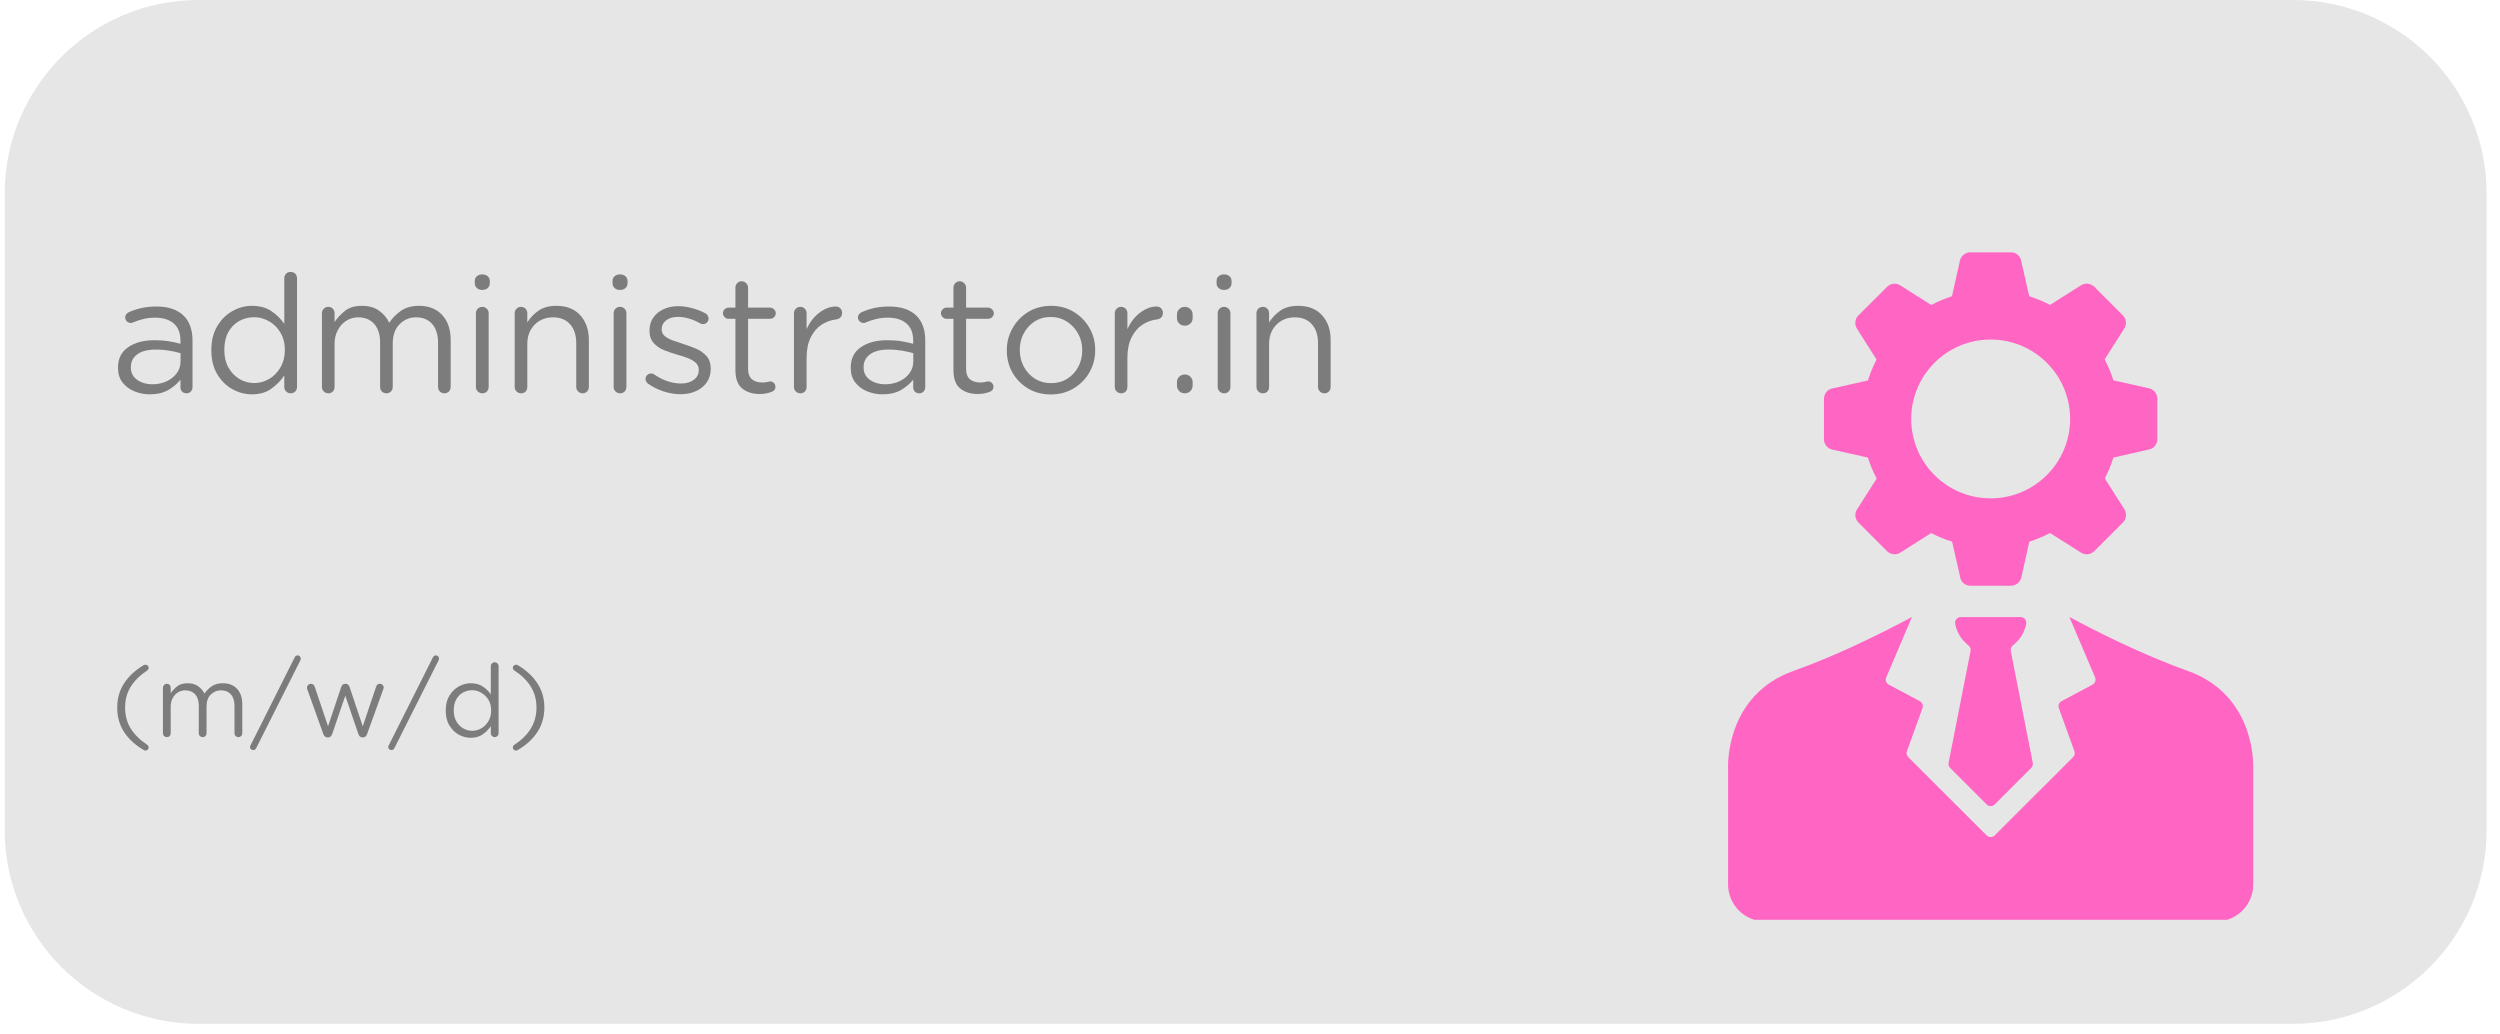 <?xml version="1.0" encoding="UTF-8"?> <svg xmlns="http://www.w3.org/2000/svg" xmlns:xlink="http://www.w3.org/1999/xlink" width="462" zoomAndPan="magnify" viewBox="0 0 346.5 143.25" height="191" preserveAspectRatio="xMidYMid meet" version="1.0"><defs><g></g><clipPath id="5b18b32f6c"><path d="M 0.652 0 L 344.883 0 L 344.883 141.902 L 0.652 141.902 Z M 0.652 0 " clip-rule="nonzero"></path></clipPath><clipPath id="11f88af16c"><path d="M 27.512 0 L 317.789 0 C 332.621 0 344.648 12.023 344.648 26.859 L 344.648 115.043 C 344.648 129.879 332.621 141.902 317.789 141.902 L 27.512 141.902 C 12.68 141.902 0.652 129.879 0.652 115.043 L 0.652 26.859 C 0.652 12.023 12.68 0 27.512 0 Z M 27.512 0 " clip-rule="nonzero"></path></clipPath><clipPath id="e917a55465"><path d="M 239 85 L 312.789 85 L 312.789 127.484 L 239 127.484 Z M 239 85 " clip-rule="nonzero"></path></clipPath><clipPath id="392ba482e4"><path d="M 252 34.969 L 300 34.969 L 300 82 L 252 82 Z M 252 34.969 " clip-rule="nonzero"></path></clipPath></defs><g clip-path="url(#5b18b32f6c)"><g clip-path="url(#11f88af16c)"><path fill="#e6e6e6" d="M 0.652 0 L 344.883 0 L 344.883 141.902 L 0.652 141.902 Z M 0.652 0 " fill-opacity="1" fill-rule="nonzero"></path></g></g><g clip-path="url(#e917a55465)"><path fill="#ff66c4" d="M 303.195 92.973 C 296.805 90.699 290.387 87.426 286.84 85.523 L 286.824 85.539 L 290.375 93.879 C 290.539 94.262 290.383 94.703 290.016 94.895 L 285.73 97.176 C 285.379 97.363 285.219 97.777 285.355 98.152 L 287.512 104.105 C 287.617 104.395 287.543 104.719 287.324 104.938 L 276.469 115.781 C 276.156 116.09 275.652 116.09 275.344 115.781 L 264.484 104.938 C 264.266 104.719 264.195 104.395 264.301 104.105 L 266.457 98.152 C 266.59 97.777 266.434 97.363 266.082 97.176 L 261.793 94.895 C 261.43 94.703 261.273 94.262 261.434 93.879 L 264.988 85.539 L 264.973 85.523 C 261.426 87.426 255.008 90.699 248.617 92.973 C 239.082 96.348 239.512 106.316 239.512 106.316 L 239.512 122.574 C 239.512 125.41 241.809 127.707 244.645 127.707 L 307.184 127.707 C 310.008 127.707 312.301 125.414 312.301 122.59 L 312.301 106.316 C 312.297 106.316 312.727 96.348 303.195 92.973 Z M 303.195 92.973 " fill-opacity="1" fill-rule="nonzero"></path></g><path fill="#ff66c4" d="M 270.289 106.441 L 275.344 111.492 C 275.652 111.805 276.156 111.805 276.469 111.492 L 281.523 106.441 C 281.711 106.25 281.793 105.984 281.742 105.723 L 278.695 90.227 C 278.633 89.926 278.766 89.625 279.012 89.434 C 279.934 88.707 280.598 87.676 280.832 86.477 C 280.93 85.984 280.543 85.523 280.043 85.523 L 271.773 85.523 C 271.273 85.523 270.887 85.984 270.984 86.477 C 271.215 87.676 271.883 88.707 272.805 89.434 C 273.047 89.625 273.18 89.922 273.121 90.227 L 270.074 105.723 C 270.02 105.984 270.102 106.254 270.289 106.441 Z M 270.289 106.441 " fill-opacity="1" fill-rule="nonzero"></path><g clip-path="url(#392ba482e4)"><path fill="#ff66c4" d="M 253.926 62.309 L 258.891 63.418 C 259.207 64.422 259.609 65.391 260.105 66.324 L 257.375 70.621 C 257.008 71.184 257.094 71.941 257.586 72.434 L 261.547 76.395 C 262.043 76.887 262.801 76.957 263.363 76.605 L 267.676 73.879 C 268.59 74.371 269.559 74.773 270.562 75.074 L 271.688 80.039 C 271.812 80.707 272.41 81.184 273.113 81.184 L 278.715 81.184 C 279.402 81.184 280 80.707 280.156 80.039 L 281.266 75.074 C 282.27 74.758 283.219 74.352 284.133 73.879 L 288.449 76.605 C 289.012 76.957 289.77 76.887 290.262 76.395 L 294.238 72.414 C 294.715 71.941 294.805 71.184 294.453 70.602 L 291.723 66.309 C 292.199 65.391 292.602 64.426 292.918 63.422 L 297.883 62.293 C 298.535 62.152 299.012 61.555 299.012 60.867 L 299.012 55.25 C 299.012 54.582 298.535 53.984 297.883 53.824 L 292.918 52.715 C 292.602 51.711 292.199 50.742 291.707 49.812 L 294.434 45.516 C 294.805 44.949 294.715 44.195 294.223 43.703 L 290.262 39.738 C 289.77 39.266 289.012 39.176 288.449 39.527 L 284.137 42.258 C 283.219 41.781 282.254 41.375 281.25 41.059 L 280.121 36.098 C 280 35.445 279.402 34.969 278.695 34.969 L 273.098 34.969 C 272.41 34.969 271.812 35.445 271.652 36.098 L 270.543 41.059 C 269.539 41.379 268.59 41.781 267.676 42.273 L 263.363 39.547 C 262.797 39.176 262.043 39.262 261.547 39.758 L 257.57 43.719 C 257.094 44.195 257.008 44.949 257.359 45.531 L 260.086 49.828 C 259.609 50.762 259.207 51.727 258.891 52.73 L 253.926 53.844 C 253.273 53.984 252.797 54.582 252.797 55.285 L 252.797 60.883 C 252.801 61.551 253.273 62.152 253.926 62.309 Z M 275.898 47.062 C 281.988 47.062 286.918 51.992 286.918 58.066 C 286.918 64.141 281.988 69.07 275.898 69.07 C 269.824 69.07 264.895 64.141 264.895 58.066 C 264.895 51.992 269.824 47.062 275.898 47.062 Z M 275.898 47.062 " fill-opacity="1" fill-rule="nonzero"></path></g><g fill="#7c7c7c" fill-opacity="1"><g transform="translate(15.292, 54.404)"><g><path d="M 5.453 0.25 C 4.734 0.25 4.035 0.113 3.359 -0.156 C 2.68 -0.426 2.129 -0.832 1.703 -1.375 C 1.273 -1.926 1.062 -2.602 1.062 -3.406 L 1.062 -3.453 C 1.062 -4.703 1.531 -5.645 2.469 -6.281 C 3.406 -6.926 4.613 -7.25 6.094 -7.25 C 6.852 -7.25 7.516 -7.203 8.078 -7.109 C 8.648 -7.023 9.195 -6.906 9.719 -6.75 L 9.719 -7.172 C 9.719 -8.234 9.41 -9.031 8.797 -9.562 C 8.18 -10.102 7.316 -10.375 6.203 -10.375 C 5.617 -10.375 5.078 -10.312 4.578 -10.188 C 4.078 -10.07 3.602 -9.914 3.156 -9.719 C 3.051 -9.664 2.945 -9.641 2.844 -9.641 C 2.645 -9.641 2.461 -9.711 2.297 -9.859 C 2.141 -10.016 2.062 -10.191 2.062 -10.391 C 2.062 -10.578 2.113 -10.734 2.219 -10.859 C 2.332 -10.992 2.441 -11.082 2.547 -11.125 C 3.117 -11.383 3.719 -11.582 4.344 -11.719 C 4.969 -11.852 5.648 -11.922 6.391 -11.922 C 8.055 -11.922 9.32 -11.488 10.188 -10.625 C 10.988 -9.82 11.391 -8.676 11.391 -7.188 L 11.391 -0.75 C 11.391 -0.508 11.312 -0.305 11.156 -0.141 C 11 0.023 10.801 0.109 10.562 0.109 C 10.312 0.109 10.109 0.031 9.953 -0.125 C 9.797 -0.281 9.719 -0.473 9.719 -0.703 L 9.719 -1.781 C 9.301 -1.25 8.742 -0.773 8.047 -0.359 C 7.348 0.047 6.484 0.25 5.453 0.25 Z M 5.797 -1.141 C 6.523 -1.141 7.188 -1.273 7.781 -1.547 C 8.375 -1.816 8.848 -2.191 9.203 -2.672 C 9.555 -3.148 9.734 -3.703 9.734 -4.328 L 9.734 -5.453 C 9.305 -5.578 8.801 -5.691 8.219 -5.797 C 7.633 -5.898 6.988 -5.953 6.281 -5.953 C 5.176 -5.953 4.328 -5.734 3.734 -5.297 C 3.141 -4.859 2.844 -4.27 2.844 -3.531 L 2.844 -3.484 C 2.844 -2.734 3.141 -2.156 3.734 -1.75 C 4.328 -1.344 5.016 -1.141 5.797 -1.141 Z M 5.797 -1.141 "></path></g></g></g><g fill="#7c7c7c" fill-opacity="1"><g transform="translate(28.012, 54.404)"><g><path d="M 13.156 -15.828 L 13.156 -0.781 C 13.156 -0.531 13.07 -0.316 12.906 -0.141 C 12.738 0.023 12.531 0.109 12.281 0.109 C 12.039 0.109 11.832 0.023 11.656 -0.141 C 11.477 -0.316 11.391 -0.531 11.391 -0.781 L 11.391 -2.359 C 10.922 -1.66 10.32 -1.051 9.594 -0.531 C 8.875 -0.008 7.973 0.25 6.891 0.25 C 5.953 0.25 5.051 0.008 4.188 -0.469 C 3.332 -0.945 2.633 -1.641 2.094 -2.547 C 1.551 -3.453 1.281 -4.551 1.281 -5.844 L 1.281 -5.891 C 1.281 -7.18 1.551 -8.281 2.094 -9.188 C 2.633 -10.102 3.332 -10.801 4.188 -11.281 C 5.051 -11.77 5.953 -12.016 6.891 -12.016 C 7.984 -12.016 8.895 -11.766 9.625 -11.266 C 10.352 -10.766 10.941 -10.18 11.391 -9.516 L 11.391 -15.828 C 11.391 -16.086 11.473 -16.301 11.641 -16.469 C 11.805 -16.633 12.016 -16.719 12.266 -16.719 C 12.523 -16.719 12.738 -16.633 12.906 -16.469 C 13.07 -16.301 13.156 -16.086 13.156 -15.828 Z M 7.219 -10.438 C 6.457 -10.438 5.758 -10.258 5.125 -9.906 C 4.5 -9.551 4 -9.035 3.625 -8.359 C 3.258 -7.68 3.078 -6.867 3.078 -5.922 L 3.078 -5.875 C 3.078 -4.945 3.27 -4.141 3.656 -3.453 C 4.039 -2.773 4.547 -2.25 5.172 -1.875 C 5.805 -1.5 6.488 -1.312 7.219 -1.312 C 7.938 -1.312 8.625 -1.5 9.281 -1.875 C 9.938 -2.258 10.461 -2.797 10.859 -3.484 C 11.266 -4.18 11.469 -4.977 11.469 -5.875 L 11.469 -5.922 C 11.469 -6.828 11.266 -7.617 10.859 -8.297 C 10.461 -8.973 9.938 -9.5 9.281 -9.875 C 8.625 -10.25 7.938 -10.438 7.219 -10.438 Z M 7.219 -10.438 "></path></g></g></g><g fill="#7c7c7c" fill-opacity="1"><g transform="translate(42.667, 54.404)"><g><path d="M 1.953 -0.781 L 1.953 -10.984 C 1.953 -11.234 2.035 -11.441 2.203 -11.609 C 2.367 -11.785 2.578 -11.875 2.828 -11.875 C 3.078 -11.875 3.285 -11.789 3.453 -11.625 C 3.617 -11.457 3.703 -11.242 3.703 -10.984 L 3.703 -9.781 C 4.098 -10.352 4.582 -10.867 5.156 -11.328 C 5.738 -11.785 6.52 -12.016 7.5 -12.016 C 8.457 -12.016 9.25 -11.789 9.875 -11.344 C 10.5 -10.895 10.969 -10.336 11.281 -9.672 C 11.707 -10.316 12.25 -10.867 12.906 -11.328 C 13.57 -11.785 14.41 -12.016 15.422 -12.016 C 16.773 -12.016 17.844 -11.586 18.625 -10.734 C 19.406 -9.891 19.797 -8.738 19.797 -7.281 L 19.797 -0.781 C 19.797 -0.531 19.711 -0.316 19.547 -0.141 C 19.379 0.023 19.172 0.109 18.922 0.109 C 18.68 0.109 18.473 0.023 18.297 -0.141 C 18.129 -0.316 18.047 -0.531 18.047 -0.781 L 18.047 -6.875 C 18.047 -8.008 17.773 -8.883 17.234 -9.5 C 16.691 -10.113 15.941 -10.422 14.984 -10.422 C 14.109 -10.422 13.352 -10.102 12.719 -9.469 C 12.082 -8.844 11.766 -7.945 11.766 -6.781 L 11.766 -0.781 C 11.766 -0.531 11.68 -0.316 11.516 -0.141 C 11.348 0.023 11.133 0.109 10.875 0.109 C 10.633 0.109 10.43 0.023 10.266 -0.141 C 10.098 -0.316 10.016 -0.531 10.016 -0.781 L 10.016 -6.922 C 10.016 -8.023 9.742 -8.883 9.203 -9.5 C 8.66 -10.113 7.922 -10.422 6.984 -10.422 C 6.359 -10.422 5.801 -10.258 5.312 -9.938 C 4.82 -9.625 4.43 -9.188 4.141 -8.625 C 3.848 -8.07 3.703 -7.438 3.703 -6.719 L 3.703 -0.781 C 3.703 -0.531 3.625 -0.316 3.469 -0.141 C 3.312 0.023 3.102 0.109 2.844 0.109 C 2.602 0.109 2.395 0.023 2.219 -0.141 C 2.039 -0.316 1.953 -0.531 1.953 -0.781 Z M 1.953 -0.781 "></path></g></g></g><g fill="#7c7c7c" fill-opacity="1"><g transform="translate(63.853, 54.404)"><g><path d="M 1.953 -15.156 L 1.953 -15.453 C 1.953 -15.734 2.051 -15.957 2.25 -16.125 C 2.445 -16.289 2.691 -16.375 2.984 -16.375 C 3.285 -16.375 3.535 -16.289 3.734 -16.125 C 3.93 -15.957 4.031 -15.734 4.031 -15.453 L 4.031 -15.156 C 4.031 -14.875 3.93 -14.645 3.734 -14.469 C 3.535 -14.301 3.285 -14.219 2.984 -14.219 C 2.691 -14.219 2.445 -14.301 2.25 -14.469 C 2.051 -14.645 1.953 -14.875 1.953 -15.156 Z M 2.109 -0.781 L 2.109 -10.984 C 2.109 -11.234 2.191 -11.441 2.359 -11.609 C 2.523 -11.785 2.734 -11.875 2.984 -11.875 C 3.234 -11.875 3.441 -11.789 3.609 -11.625 C 3.785 -11.457 3.875 -11.242 3.875 -10.984 L 3.875 -0.781 C 3.875 -0.531 3.789 -0.316 3.625 -0.141 C 3.469 0.023 3.258 0.109 3 0.109 C 2.758 0.109 2.551 0.023 2.375 -0.141 C 2.195 -0.316 2.109 -0.531 2.109 -0.781 Z M 2.109 -0.781 "></path></g></g></g><g fill="#7c7c7c" fill-opacity="1"><g transform="translate(69.382, 54.404)"><g><path d="M 1.953 -0.781 L 1.953 -10.984 C 1.953 -11.234 2.035 -11.441 2.203 -11.609 C 2.367 -11.785 2.578 -11.875 2.828 -11.875 C 3.078 -11.875 3.285 -11.789 3.453 -11.625 C 3.617 -11.457 3.703 -11.242 3.703 -10.984 L 3.703 -9.719 C 4.098 -10.352 4.613 -10.895 5.25 -11.344 C 5.883 -11.789 6.711 -12.016 7.734 -12.016 C 9.16 -12.016 10.266 -11.578 11.047 -10.703 C 11.836 -9.828 12.234 -8.691 12.234 -7.297 L 12.234 -0.781 C 12.234 -0.531 12.148 -0.316 11.984 -0.141 C 11.816 0.023 11.613 0.109 11.375 0.109 C 11.133 0.109 10.926 0.023 10.75 -0.141 C 10.57 -0.316 10.484 -0.531 10.484 -0.781 L 10.484 -6.875 C 10.484 -7.969 10.195 -8.832 9.625 -9.469 C 9.062 -10.102 8.266 -10.422 7.234 -10.422 C 6.566 -10.422 5.961 -10.266 5.422 -9.953 C 4.891 -9.641 4.469 -9.207 4.156 -8.656 C 3.852 -8.113 3.703 -7.473 3.703 -6.734 L 3.703 -0.781 C 3.703 -0.531 3.625 -0.316 3.469 -0.141 C 3.312 0.023 3.102 0.109 2.844 0.109 C 2.602 0.109 2.395 0.023 2.219 -0.141 C 2.039 -0.316 1.953 -0.531 1.953 -0.781 Z M 1.953 -0.781 "></path></g></g></g><g fill="#7c7c7c" fill-opacity="1"><g transform="translate(82.945, 54.404)"><g><path d="M 1.953 -15.156 L 1.953 -15.453 C 1.953 -15.734 2.051 -15.957 2.25 -16.125 C 2.445 -16.289 2.691 -16.375 2.984 -16.375 C 3.285 -16.375 3.535 -16.289 3.734 -16.125 C 3.93 -15.957 4.031 -15.734 4.031 -15.453 L 4.031 -15.156 C 4.031 -14.875 3.93 -14.645 3.734 -14.469 C 3.535 -14.301 3.285 -14.219 2.984 -14.219 C 2.691 -14.219 2.445 -14.301 2.25 -14.469 C 2.051 -14.645 1.953 -14.875 1.953 -15.156 Z M 2.109 -0.781 L 2.109 -10.984 C 2.109 -11.234 2.191 -11.441 2.359 -11.609 C 2.523 -11.785 2.734 -11.875 2.984 -11.875 C 3.234 -11.875 3.441 -11.789 3.609 -11.625 C 3.785 -11.457 3.875 -11.242 3.875 -10.984 L 3.875 -0.781 C 3.875 -0.531 3.789 -0.316 3.625 -0.141 C 3.469 0.023 3.258 0.109 3 0.109 C 2.758 0.109 2.551 0.023 2.375 -0.141 C 2.195 -0.316 2.109 -0.531 2.109 -0.781 Z M 2.109 -0.781 "></path></g></g></g><g fill="#7c7c7c" fill-opacity="1"><g transform="translate(88.475, 54.404)"><g><path d="M 5.844 0.234 C 5.07 0.234 4.285 0.102 3.484 -0.156 C 2.68 -0.426 1.957 -0.789 1.312 -1.25 C 1.238 -1.312 1.164 -1.395 1.094 -1.5 C 1.031 -1.602 1 -1.734 1 -1.891 C 1 -2.098 1.07 -2.273 1.219 -2.422 C 1.375 -2.566 1.562 -2.641 1.781 -2.641 C 1.957 -2.641 2.098 -2.594 2.203 -2.5 C 3.43 -1.664 4.676 -1.25 5.938 -1.25 C 6.645 -1.25 7.227 -1.422 7.688 -1.766 C 8.145 -2.109 8.375 -2.555 8.375 -3.109 L 8.375 -3.156 C 8.375 -3.551 8.234 -3.875 7.953 -4.125 C 7.68 -4.375 7.32 -4.586 6.875 -4.766 C 6.426 -4.941 5.945 -5.098 5.438 -5.234 C 4.832 -5.41 4.227 -5.613 3.625 -5.844 C 3.031 -6.082 2.535 -6.414 2.141 -6.844 C 1.742 -7.27 1.547 -7.836 1.547 -8.547 L 1.547 -8.594 C 1.547 -9.281 1.719 -9.875 2.062 -10.375 C 2.414 -10.875 2.891 -11.266 3.484 -11.547 C 4.086 -11.828 4.773 -11.969 5.547 -11.969 C 6.172 -11.969 6.812 -11.875 7.469 -11.688 C 8.133 -11.508 8.75 -11.27 9.312 -10.969 C 9.426 -10.906 9.523 -10.805 9.609 -10.672 C 9.691 -10.547 9.734 -10.398 9.734 -10.234 C 9.734 -10.035 9.656 -9.859 9.5 -9.703 C 9.352 -9.555 9.176 -9.484 8.969 -9.484 C 8.832 -9.484 8.703 -9.516 8.578 -9.578 C 8.078 -9.867 7.562 -10.094 7.031 -10.25 C 6.508 -10.406 6 -10.484 5.5 -10.484 C 4.801 -10.484 4.25 -10.32 3.844 -10 C 3.438 -9.676 3.234 -9.27 3.234 -8.781 L 3.234 -8.734 C 3.234 -8.367 3.375 -8.066 3.656 -7.828 C 3.945 -7.586 4.32 -7.383 4.781 -7.219 C 5.25 -7.051 5.738 -6.883 6.25 -6.719 C 6.863 -6.531 7.457 -6.312 8.031 -6.062 C 8.602 -5.812 9.078 -5.473 9.453 -5.047 C 9.836 -4.617 10.031 -4.051 10.031 -3.344 L 10.031 -3.297 C 10.031 -2.555 9.844 -1.922 9.469 -1.391 C 9.102 -0.867 8.602 -0.469 7.969 -0.188 C 7.344 0.094 6.633 0.234 5.844 0.234 Z M 5.844 0.234 "></path></g></g></g><g fill="#7c7c7c" fill-opacity="1"><g transform="translate(99.352, 54.404)"><g><path d="M 5.891 0.203 C 4.953 0.203 4.164 -0.047 3.531 -0.547 C 2.895 -1.055 2.578 -1.91 2.578 -3.109 L 2.578 -10.219 L 1.609 -10.219 C 1.41 -10.219 1.234 -10.297 1.078 -10.453 C 0.922 -10.609 0.844 -10.785 0.844 -10.984 C 0.844 -11.203 0.922 -11.383 1.078 -11.531 C 1.234 -11.688 1.41 -11.766 1.609 -11.766 L 2.578 -11.766 L 2.578 -14.531 C 2.578 -14.781 2.66 -14.988 2.828 -15.156 C 2.992 -15.332 3.195 -15.422 3.438 -15.422 C 3.676 -15.422 3.883 -15.332 4.062 -15.156 C 4.238 -14.988 4.328 -14.781 4.328 -14.531 L 4.328 -11.766 L 7.375 -11.766 C 7.582 -11.766 7.766 -11.688 7.922 -11.531 C 8.086 -11.383 8.172 -11.203 8.172 -10.984 C 8.172 -10.773 8.086 -10.594 7.922 -10.438 C 7.766 -10.289 7.582 -10.219 7.375 -10.219 L 4.328 -10.219 L 4.328 -3.344 C 4.328 -2.633 4.508 -2.129 4.875 -1.828 C 5.238 -1.535 5.711 -1.391 6.297 -1.391 C 6.598 -1.391 6.836 -1.414 7.016 -1.469 C 7.191 -1.52 7.312 -1.547 7.375 -1.547 C 7.582 -1.547 7.758 -1.473 7.906 -1.328 C 8.051 -1.18 8.125 -1.004 8.125 -0.797 C 8.125 -0.461 7.957 -0.234 7.625 -0.109 C 7.375 -0.004 7.109 0.07 6.828 0.125 C 6.555 0.176 6.242 0.203 5.891 0.203 Z M 5.891 0.203 "></path></g></g></g><g fill="#7c7c7c" fill-opacity="1"><g transform="translate(108.09, 54.404)"><g><path d="M 1.953 -0.781 L 1.953 -10.984 C 1.953 -11.234 2.035 -11.441 2.203 -11.609 C 2.367 -11.785 2.578 -11.875 2.828 -11.875 C 3.078 -11.875 3.285 -11.789 3.453 -11.625 C 3.617 -11.457 3.703 -11.242 3.703 -10.984 L 3.703 -8.781 C 4.148 -9.77 4.75 -10.539 5.5 -11.094 C 6.258 -11.645 7.008 -11.922 7.75 -11.922 C 8.008 -11.922 8.219 -11.836 8.375 -11.672 C 8.539 -11.504 8.625 -11.289 8.625 -11.031 C 8.625 -10.789 8.551 -10.586 8.406 -10.422 C 8.258 -10.266 8.07 -10.172 7.844 -10.141 C 7.094 -10.055 6.398 -9.805 5.766 -9.391 C 5.141 -8.973 4.641 -8.383 4.266 -7.625 C 3.891 -6.863 3.703 -5.914 3.703 -4.781 L 3.703 -0.781 C 3.703 -0.531 3.625 -0.316 3.469 -0.141 C 3.312 0.023 3.102 0.109 2.844 0.109 C 2.602 0.109 2.395 0.023 2.219 -0.141 C 2.039 -0.316 1.953 -0.531 1.953 -0.781 Z M 1.953 -0.781 "></path></g></g></g><g fill="#7c7c7c" fill-opacity="1"><g transform="translate(116.851, 54.404)"><g><path d="M 5.453 0.25 C 4.734 0.25 4.035 0.113 3.359 -0.156 C 2.68 -0.426 2.129 -0.832 1.703 -1.375 C 1.273 -1.926 1.062 -2.602 1.062 -3.406 L 1.062 -3.453 C 1.062 -4.703 1.531 -5.645 2.469 -6.281 C 3.406 -6.926 4.613 -7.25 6.094 -7.25 C 6.852 -7.25 7.516 -7.203 8.078 -7.109 C 8.648 -7.023 9.195 -6.906 9.719 -6.75 L 9.719 -7.172 C 9.719 -8.234 9.41 -9.031 8.797 -9.562 C 8.18 -10.102 7.316 -10.375 6.203 -10.375 C 5.617 -10.375 5.078 -10.312 4.578 -10.188 C 4.078 -10.07 3.602 -9.914 3.156 -9.719 C 3.051 -9.664 2.945 -9.641 2.844 -9.641 C 2.645 -9.641 2.461 -9.711 2.297 -9.859 C 2.141 -10.016 2.062 -10.191 2.062 -10.391 C 2.062 -10.578 2.113 -10.734 2.219 -10.859 C 2.332 -10.992 2.441 -11.082 2.547 -11.125 C 3.117 -11.383 3.719 -11.582 4.344 -11.719 C 4.969 -11.852 5.648 -11.922 6.391 -11.922 C 8.055 -11.922 9.32 -11.488 10.188 -10.625 C 10.988 -9.82 11.391 -8.676 11.391 -7.188 L 11.391 -0.75 C 11.391 -0.508 11.312 -0.305 11.156 -0.141 C 11 0.023 10.801 0.109 10.562 0.109 C 10.312 0.109 10.109 0.031 9.953 -0.125 C 9.797 -0.281 9.719 -0.473 9.719 -0.703 L 9.719 -1.781 C 9.301 -1.25 8.742 -0.773 8.047 -0.359 C 7.348 0.047 6.484 0.25 5.453 0.25 Z M 5.797 -1.141 C 6.523 -1.141 7.188 -1.273 7.781 -1.547 C 8.375 -1.816 8.848 -2.191 9.203 -2.672 C 9.555 -3.148 9.734 -3.703 9.734 -4.328 L 9.734 -5.453 C 9.305 -5.578 8.801 -5.691 8.219 -5.797 C 7.633 -5.898 6.988 -5.953 6.281 -5.953 C 5.176 -5.953 4.328 -5.734 3.734 -5.297 C 3.141 -4.859 2.844 -4.27 2.844 -3.531 L 2.844 -3.484 C 2.844 -2.734 3.141 -2.156 3.734 -1.75 C 4.328 -1.344 5.016 -1.141 5.797 -1.141 Z M 5.797 -1.141 "></path></g></g></g><g fill="#7c7c7c" fill-opacity="1"><g transform="translate(129.571, 54.404)"><g><path d="M 5.891 0.203 C 4.953 0.203 4.164 -0.047 3.531 -0.547 C 2.895 -1.055 2.578 -1.91 2.578 -3.109 L 2.578 -10.219 L 1.609 -10.219 C 1.41 -10.219 1.234 -10.297 1.078 -10.453 C 0.922 -10.609 0.844 -10.785 0.844 -10.984 C 0.844 -11.203 0.922 -11.383 1.078 -11.531 C 1.234 -11.688 1.41 -11.766 1.609 -11.766 L 2.578 -11.766 L 2.578 -14.531 C 2.578 -14.781 2.66 -14.988 2.828 -15.156 C 2.992 -15.332 3.195 -15.422 3.438 -15.422 C 3.676 -15.422 3.883 -15.332 4.062 -15.156 C 4.238 -14.988 4.328 -14.781 4.328 -14.531 L 4.328 -11.766 L 7.375 -11.766 C 7.582 -11.766 7.766 -11.688 7.922 -11.531 C 8.086 -11.383 8.172 -11.203 8.172 -10.984 C 8.172 -10.773 8.086 -10.594 7.922 -10.438 C 7.766 -10.289 7.582 -10.219 7.375 -10.219 L 4.328 -10.219 L 4.328 -3.344 C 4.328 -2.633 4.508 -2.129 4.875 -1.828 C 5.238 -1.535 5.711 -1.391 6.297 -1.391 C 6.598 -1.391 6.836 -1.414 7.016 -1.469 C 7.191 -1.52 7.312 -1.547 7.375 -1.547 C 7.582 -1.547 7.758 -1.473 7.906 -1.328 C 8.051 -1.18 8.125 -1.004 8.125 -0.797 C 8.125 -0.461 7.957 -0.234 7.625 -0.109 C 7.375 -0.004 7.109 0.07 6.828 0.125 C 6.555 0.176 6.242 0.203 5.891 0.203 Z M 5.891 0.203 "></path></g></g></g><g fill="#7c7c7c" fill-opacity="1"><g transform="translate(138.31, 54.404)"><g><path d="M 7.328 0.266 C 6.141 0.266 5.086 -0.008 4.172 -0.562 C 3.254 -1.113 2.535 -1.848 2.016 -2.766 C 1.492 -3.691 1.234 -4.711 1.234 -5.828 L 1.234 -5.875 C 1.234 -6.977 1.5 -7.992 2.031 -8.922 C 2.562 -9.859 3.285 -10.609 4.203 -11.172 C 5.129 -11.734 6.188 -12.016 7.375 -12.016 C 8.551 -12.016 9.598 -11.734 10.516 -11.172 C 11.43 -10.617 12.156 -9.879 12.688 -8.953 C 13.219 -8.035 13.484 -7.023 13.484 -5.922 L 13.484 -5.875 C 13.484 -4.758 13.219 -3.734 12.688 -2.797 C 12.156 -1.867 11.422 -1.125 10.484 -0.562 C 9.555 -0.008 8.504 0.266 7.328 0.266 Z M 7.375 -1.297 C 8.219 -1.297 8.961 -1.5 9.609 -1.906 C 10.266 -2.32 10.773 -2.875 11.141 -3.562 C 11.504 -4.25 11.688 -5.004 11.688 -5.828 L 11.688 -5.875 C 11.688 -6.719 11.492 -7.484 11.109 -8.172 C 10.723 -8.867 10.203 -9.426 9.547 -9.844 C 8.898 -10.258 8.16 -10.469 7.328 -10.469 C 6.473 -10.469 5.723 -10.258 5.078 -9.844 C 4.441 -9.426 3.941 -8.875 3.578 -8.188 C 3.211 -7.508 3.031 -6.754 3.031 -5.922 L 3.031 -5.875 C 3.031 -5.039 3.219 -4.273 3.594 -3.578 C 3.969 -2.879 4.484 -2.32 5.141 -1.906 C 5.805 -1.5 6.551 -1.297 7.375 -1.297 Z M 7.375 -1.297 "></path></g></g></g><g fill="#7c7c7c" fill-opacity="1"><g transform="translate(152.555, 54.404)"><g><path d="M 1.953 -0.781 L 1.953 -10.984 C 1.953 -11.234 2.035 -11.441 2.203 -11.609 C 2.367 -11.785 2.578 -11.875 2.828 -11.875 C 3.078 -11.875 3.285 -11.789 3.453 -11.625 C 3.617 -11.457 3.703 -11.242 3.703 -10.984 L 3.703 -8.781 C 4.148 -9.77 4.75 -10.539 5.5 -11.094 C 6.258 -11.645 7.008 -11.922 7.75 -11.922 C 8.008 -11.922 8.219 -11.836 8.375 -11.672 C 8.539 -11.504 8.625 -11.289 8.625 -11.031 C 8.625 -10.789 8.551 -10.586 8.406 -10.422 C 8.258 -10.266 8.07 -10.172 7.844 -10.141 C 7.094 -10.055 6.398 -9.805 5.766 -9.391 C 5.141 -8.973 4.641 -8.383 4.266 -7.625 C 3.891 -6.863 3.703 -5.914 3.703 -4.781 L 3.703 -0.781 C 3.703 -0.531 3.625 -0.316 3.469 -0.141 C 3.312 0.023 3.102 0.109 2.844 0.109 C 2.602 0.109 2.395 0.023 2.219 -0.141 C 2.039 -0.316 1.953 -0.531 1.953 -0.781 Z M 1.953 -0.781 "></path></g></g></g><g fill="#7c7c7c" fill-opacity="1"><g transform="translate(161.316, 54.404)"><g><path d="M 1.812 -10.812 C 1.812 -11.113 1.914 -11.363 2.125 -11.562 C 2.332 -11.77 2.594 -11.875 2.906 -11.875 C 3.207 -11.875 3.461 -11.77 3.672 -11.562 C 3.879 -11.363 3.984 -11.113 3.984 -10.812 L 3.984 -10.328 C 3.984 -10.023 3.879 -9.77 3.672 -9.562 C 3.461 -9.363 3.207 -9.266 2.906 -9.266 C 2.594 -9.266 2.332 -9.363 2.125 -9.562 C 1.914 -9.77 1.812 -10.023 1.812 -10.328 Z M 1.812 -1.438 C 1.812 -1.738 1.914 -1.988 2.125 -2.188 C 2.332 -2.395 2.594 -2.5 2.906 -2.5 C 3.207 -2.5 3.461 -2.395 3.672 -2.188 C 3.879 -1.988 3.984 -1.738 3.984 -1.438 L 3.984 -0.984 C 3.984 -0.672 3.879 -0.41 3.672 -0.203 C 3.461 0.004 3.207 0.109 2.906 0.109 C 2.594 0.109 2.332 0.004 2.125 -0.203 C 1.914 -0.41 1.812 -0.672 1.812 -0.984 Z M 1.812 -1.438 "></path></g></g></g><g fill="#7c7c7c" fill-opacity="1"><g transform="translate(166.663, 54.404)"><g><path d="M 1.953 -15.156 L 1.953 -15.453 C 1.953 -15.734 2.051 -15.957 2.25 -16.125 C 2.445 -16.289 2.691 -16.375 2.984 -16.375 C 3.285 -16.375 3.535 -16.289 3.734 -16.125 C 3.93 -15.957 4.031 -15.734 4.031 -15.453 L 4.031 -15.156 C 4.031 -14.875 3.93 -14.645 3.734 -14.469 C 3.535 -14.301 3.285 -14.219 2.984 -14.219 C 2.691 -14.219 2.445 -14.301 2.25 -14.469 C 2.051 -14.645 1.953 -14.875 1.953 -15.156 Z M 2.109 -0.781 L 2.109 -10.984 C 2.109 -11.234 2.191 -11.441 2.359 -11.609 C 2.523 -11.785 2.734 -11.875 2.984 -11.875 C 3.234 -11.875 3.441 -11.789 3.609 -11.625 C 3.785 -11.457 3.875 -11.242 3.875 -10.984 L 3.875 -0.781 C 3.875 -0.531 3.789 -0.316 3.625 -0.141 C 3.469 0.023 3.258 0.109 3 0.109 C 2.758 0.109 2.551 0.023 2.375 -0.141 C 2.195 -0.316 2.109 -0.531 2.109 -0.781 Z M 2.109 -0.781 "></path></g></g></g><g fill="#7c7c7c" fill-opacity="1"><g transform="translate(172.193, 54.404)"><g><path d="M 1.953 -0.781 L 1.953 -10.984 C 1.953 -11.234 2.035 -11.441 2.203 -11.609 C 2.367 -11.785 2.578 -11.875 2.828 -11.875 C 3.078 -11.875 3.285 -11.789 3.453 -11.625 C 3.617 -11.457 3.703 -11.242 3.703 -10.984 L 3.703 -9.719 C 4.098 -10.352 4.613 -10.895 5.25 -11.344 C 5.883 -11.789 6.711 -12.016 7.734 -12.016 C 9.16 -12.016 10.266 -11.578 11.047 -10.703 C 11.836 -9.828 12.234 -8.691 12.234 -7.297 L 12.234 -0.781 C 12.234 -0.531 12.148 -0.316 11.984 -0.141 C 11.816 0.023 11.613 0.109 11.375 0.109 C 11.133 0.109 10.926 0.023 10.75 -0.141 C 10.57 -0.316 10.484 -0.531 10.484 -0.781 L 10.484 -6.875 C 10.484 -7.969 10.195 -8.832 9.625 -9.469 C 9.062 -10.102 8.266 -10.422 7.234 -10.422 C 6.566 -10.422 5.961 -10.266 5.422 -9.953 C 4.891 -9.641 4.469 -9.207 4.156 -8.656 C 3.852 -8.113 3.703 -7.473 3.703 -6.734 L 3.703 -0.781 C 3.703 -0.531 3.625 -0.316 3.469 -0.141 C 3.312 0.023 3.102 0.109 2.844 0.109 C 2.602 0.109 2.395 0.023 2.219 -0.141 C 2.039 -0.316 1.953 -0.531 1.953 -0.781 Z M 1.953 -0.781 "></path></g></g></g><g fill="#7c7c7c" fill-opacity="1"><g transform="translate(185.763, 54.404)"><g></g></g></g><g fill="#7c7c7c" fill-opacity="1"><g transform="translate(192.134, 54.404)"><g></g></g></g><g fill="#7c7c7c" fill-opacity="1"><g transform="translate(15.292, 102.102)"><g><path d="M 4.891 1.922 C 4.766 1.922 4.68 1.898 4.641 1.859 C 3.461 1.172 2.551 0.336 1.906 -0.641 C 1.27 -1.629 0.953 -2.758 0.953 -4.031 C 0.953 -5.289 1.27 -6.41 1.906 -7.391 C 2.551 -8.379 3.461 -9.223 4.641 -9.922 C 4.68 -9.953 4.766 -9.969 4.891 -9.969 C 5.004 -9.969 5.102 -9.926 5.188 -9.844 C 5.27 -9.758 5.312 -9.664 5.312 -9.562 C 5.312 -9.395 5.242 -9.266 5.109 -9.172 C 4.117 -8.516 3.359 -7.766 2.828 -6.922 C 2.305 -6.078 2.047 -5.113 2.047 -4.031 C 2.047 -2.938 2.305 -1.969 2.828 -1.125 C 3.359 -0.281 4.117 0.469 5.109 1.125 C 5.242 1.219 5.312 1.344 5.312 1.5 C 5.312 1.613 5.27 1.711 5.188 1.797 C 5.102 1.879 5.004 1.922 4.891 1.922 Z M 4.891 1.922 "></path></g></g></g><g fill="#7c7c7c" fill-opacity="1"><g transform="translate(21.378, 102.102)"><g><path d="M 1.203 -0.484 L 1.203 -6.781 C 1.203 -6.926 1.254 -7.051 1.359 -7.156 C 1.461 -7.27 1.586 -7.328 1.734 -7.328 C 1.898 -7.328 2.031 -7.273 2.125 -7.172 C 2.227 -7.066 2.281 -6.938 2.281 -6.781 L 2.281 -6.031 C 2.531 -6.383 2.832 -6.703 3.188 -6.984 C 3.539 -7.266 4.02 -7.406 4.625 -7.406 C 5.219 -7.406 5.707 -7.266 6.094 -6.984 C 6.477 -6.711 6.766 -6.375 6.953 -5.969 C 7.223 -6.363 7.562 -6.703 7.969 -6.984 C 8.375 -7.266 8.891 -7.406 9.516 -7.406 C 10.348 -7.406 11.004 -7.145 11.484 -6.625 C 11.961 -6.102 12.203 -5.391 12.203 -4.484 L 12.203 -0.484 C 12.203 -0.328 12.148 -0.195 12.047 -0.094 C 11.941 0.008 11.816 0.062 11.672 0.062 C 11.523 0.062 11.395 0.008 11.281 -0.094 C 11.176 -0.195 11.125 -0.328 11.125 -0.484 L 11.125 -4.234 C 11.125 -4.941 10.957 -5.484 10.625 -5.859 C 10.289 -6.234 9.832 -6.422 9.25 -6.422 C 8.707 -6.422 8.238 -6.227 7.844 -5.844 C 7.445 -5.457 7.25 -4.906 7.25 -4.188 L 7.25 -0.484 C 7.25 -0.328 7.195 -0.195 7.094 -0.094 C 7 0.008 6.867 0.062 6.703 0.062 C 6.555 0.062 6.43 0.008 6.328 -0.094 C 6.223 -0.195 6.172 -0.328 6.172 -0.484 L 6.172 -4.266 C 6.172 -4.953 6.004 -5.484 5.672 -5.859 C 5.336 -6.234 4.883 -6.422 4.312 -6.422 C 3.926 -6.422 3.578 -6.32 3.266 -6.125 C 2.961 -5.938 2.723 -5.672 2.547 -5.328 C 2.367 -4.984 2.281 -4.586 2.281 -4.141 L 2.281 -0.484 C 2.281 -0.328 2.234 -0.195 2.141 -0.094 C 2.047 0.008 1.914 0.062 1.75 0.062 C 1.602 0.062 1.473 0.008 1.359 -0.094 C 1.254 -0.195 1.203 -0.328 1.203 -0.484 Z M 1.203 -0.484 "></path></g></g></g><g fill="#7c7c7c" fill-opacity="1"><g transform="translate(34.715, 102.102)"><g><path d="M -0.062 1.438 C -0.062 1.344 -0.035 1.258 0.016 1.188 L 6.125 -10.984 C 6.219 -11.172 6.352 -11.266 6.531 -11.266 C 6.656 -11.266 6.758 -11.223 6.844 -11.141 C 6.926 -11.055 6.969 -10.953 6.969 -10.828 C 6.969 -10.742 6.953 -10.664 6.922 -10.594 L 0.797 1.578 C 0.703 1.766 0.566 1.859 0.391 1.859 C 0.266 1.859 0.156 1.816 0.062 1.734 C -0.02 1.648 -0.062 1.551 -0.062 1.438 Z M -0.062 1.438 "></path></g></g></g><g fill="#7c7c7c" fill-opacity="1"><g transform="translate(41.84, 102.102)"><g><path d="M 3.578 0.109 C 3.285 0.109 3.082 -0.051 2.969 -0.375 L 0.766 -6.516 C 0.754 -6.555 0.738 -6.602 0.719 -6.656 C 0.707 -6.707 0.703 -6.758 0.703 -6.812 C 0.703 -6.938 0.754 -7.051 0.859 -7.156 C 0.961 -7.27 1.094 -7.328 1.25 -7.328 C 1.383 -7.328 1.5 -7.285 1.594 -7.203 C 1.688 -7.117 1.754 -7.008 1.797 -6.875 L 3.625 -1.438 L 5.453 -6.891 C 5.504 -7.016 5.57 -7.117 5.656 -7.203 C 5.738 -7.285 5.848 -7.328 5.984 -7.328 L 6.047 -7.328 C 6.191 -7.328 6.312 -7.285 6.406 -7.203 C 6.5 -7.117 6.566 -7.016 6.609 -6.891 L 8.438 -1.438 L 10.281 -6.906 C 10.32 -7.02 10.379 -7.117 10.453 -7.203 C 10.535 -7.285 10.648 -7.328 10.797 -7.328 C 10.961 -7.328 11.094 -7.273 11.188 -7.172 C 11.289 -7.066 11.344 -6.945 11.344 -6.812 C 11.344 -6.77 11.332 -6.723 11.312 -6.672 C 11.301 -6.617 11.285 -6.57 11.266 -6.531 L 9.047 -0.375 C 8.93 -0.051 8.734 0.109 8.453 0.109 L 8.422 0.109 C 8.129 0.109 7.93 -0.051 7.828 -0.375 L 6.016 -5.672 L 4.203 -0.375 C 4.098 -0.051 3.898 0.109 3.609 0.109 Z M 3.578 0.109 "></path></g></g></g><g fill="#7c7c7c" fill-opacity="1"><g transform="translate(53.873, 102.102)"><g><path d="M -0.062 1.438 C -0.062 1.344 -0.035 1.258 0.016 1.188 L 6.125 -10.984 C 6.219 -11.172 6.352 -11.266 6.531 -11.266 C 6.656 -11.266 6.758 -11.223 6.844 -11.141 C 6.926 -11.055 6.969 -10.953 6.969 -10.828 C 6.969 -10.742 6.953 -10.664 6.922 -10.594 L 0.797 1.578 C 0.703 1.766 0.566 1.859 0.391 1.859 C 0.266 1.859 0.156 1.816 0.062 1.734 C -0.02 1.648 -0.062 1.551 -0.062 1.438 Z M -0.062 1.438 "></path></g></g></g><g fill="#7c7c7c" fill-opacity="1"><g transform="translate(60.997, 102.102)"><g><path d="M 8.109 -9.766 L 8.109 -0.484 C 8.109 -0.328 8.055 -0.195 7.953 -0.094 C 7.848 0.008 7.723 0.062 7.578 0.062 C 7.43 0.062 7.301 0.008 7.188 -0.094 C 7.082 -0.195 7.031 -0.328 7.031 -0.484 L 7.031 -1.453 C 6.738 -1.023 6.367 -0.648 5.922 -0.328 C 5.473 -0.004 4.914 0.156 4.25 0.156 C 3.664 0.156 3.109 0.008 2.578 -0.281 C 2.055 -0.582 1.625 -1.008 1.281 -1.562 C 0.945 -2.125 0.781 -2.805 0.781 -3.609 L 0.781 -3.641 C 0.781 -4.43 0.945 -5.109 1.281 -5.672 C 1.625 -6.234 2.055 -6.66 2.578 -6.953 C 3.109 -7.254 3.664 -7.406 4.25 -7.406 C 4.926 -7.406 5.488 -7.25 5.938 -6.938 C 6.383 -6.633 6.75 -6.273 7.031 -5.859 L 7.031 -9.766 C 7.031 -9.922 7.082 -10.051 7.188 -10.156 C 7.289 -10.258 7.414 -10.312 7.562 -10.312 C 7.719 -10.312 7.848 -10.258 7.953 -10.156 C 8.055 -10.051 8.109 -9.922 8.109 -9.766 Z M 4.453 -6.438 C 3.984 -6.438 3.551 -6.328 3.156 -6.109 C 2.77 -5.891 2.461 -5.57 2.234 -5.156 C 2.004 -4.738 1.891 -4.234 1.891 -3.641 L 1.891 -3.625 C 1.891 -3.051 2.008 -2.551 2.25 -2.125 C 2.488 -1.707 2.801 -1.383 3.188 -1.156 C 3.582 -0.926 4.004 -0.812 4.453 -0.812 C 4.898 -0.812 5.32 -0.926 5.719 -1.156 C 6.125 -1.395 6.453 -1.727 6.703 -2.156 C 6.953 -2.582 7.078 -3.07 7.078 -3.625 L 7.078 -3.641 C 7.078 -4.203 6.953 -4.691 6.703 -5.109 C 6.453 -5.523 6.125 -5.848 5.719 -6.078 C 5.32 -6.316 4.898 -6.438 4.453 -6.438 Z M 4.453 -6.438 "></path></g></g></g><g fill="#7c7c7c" fill-opacity="1"><g transform="translate(70.309, 102.102)"><g><path d="M 1.188 1.922 C 1.082 1.922 0.984 1.879 0.891 1.797 C 0.805 1.711 0.766 1.613 0.766 1.5 C 0.766 1.344 0.836 1.219 0.984 1.125 C 1.984 0.469 2.742 -0.281 3.266 -1.125 C 3.785 -1.977 4.047 -2.945 4.047 -4.031 C 4.047 -5.125 3.785 -6.086 3.266 -6.922 C 2.742 -7.766 1.984 -8.516 0.984 -9.172 C 0.836 -9.266 0.766 -9.395 0.766 -9.562 C 0.766 -9.664 0.805 -9.758 0.891 -9.844 C 0.984 -9.926 1.082 -9.969 1.188 -9.969 C 1.32 -9.969 1.406 -9.953 1.438 -9.922 C 2.625 -9.223 3.535 -8.379 4.172 -7.391 C 4.816 -6.41 5.141 -5.289 5.141 -4.031 C 5.141 -2.758 4.816 -1.629 4.172 -0.641 C 3.535 0.336 2.625 1.172 1.438 1.859 C 1.406 1.898 1.32 1.922 1.188 1.922 Z M 1.188 1.922 "></path></g></g></g></svg> 